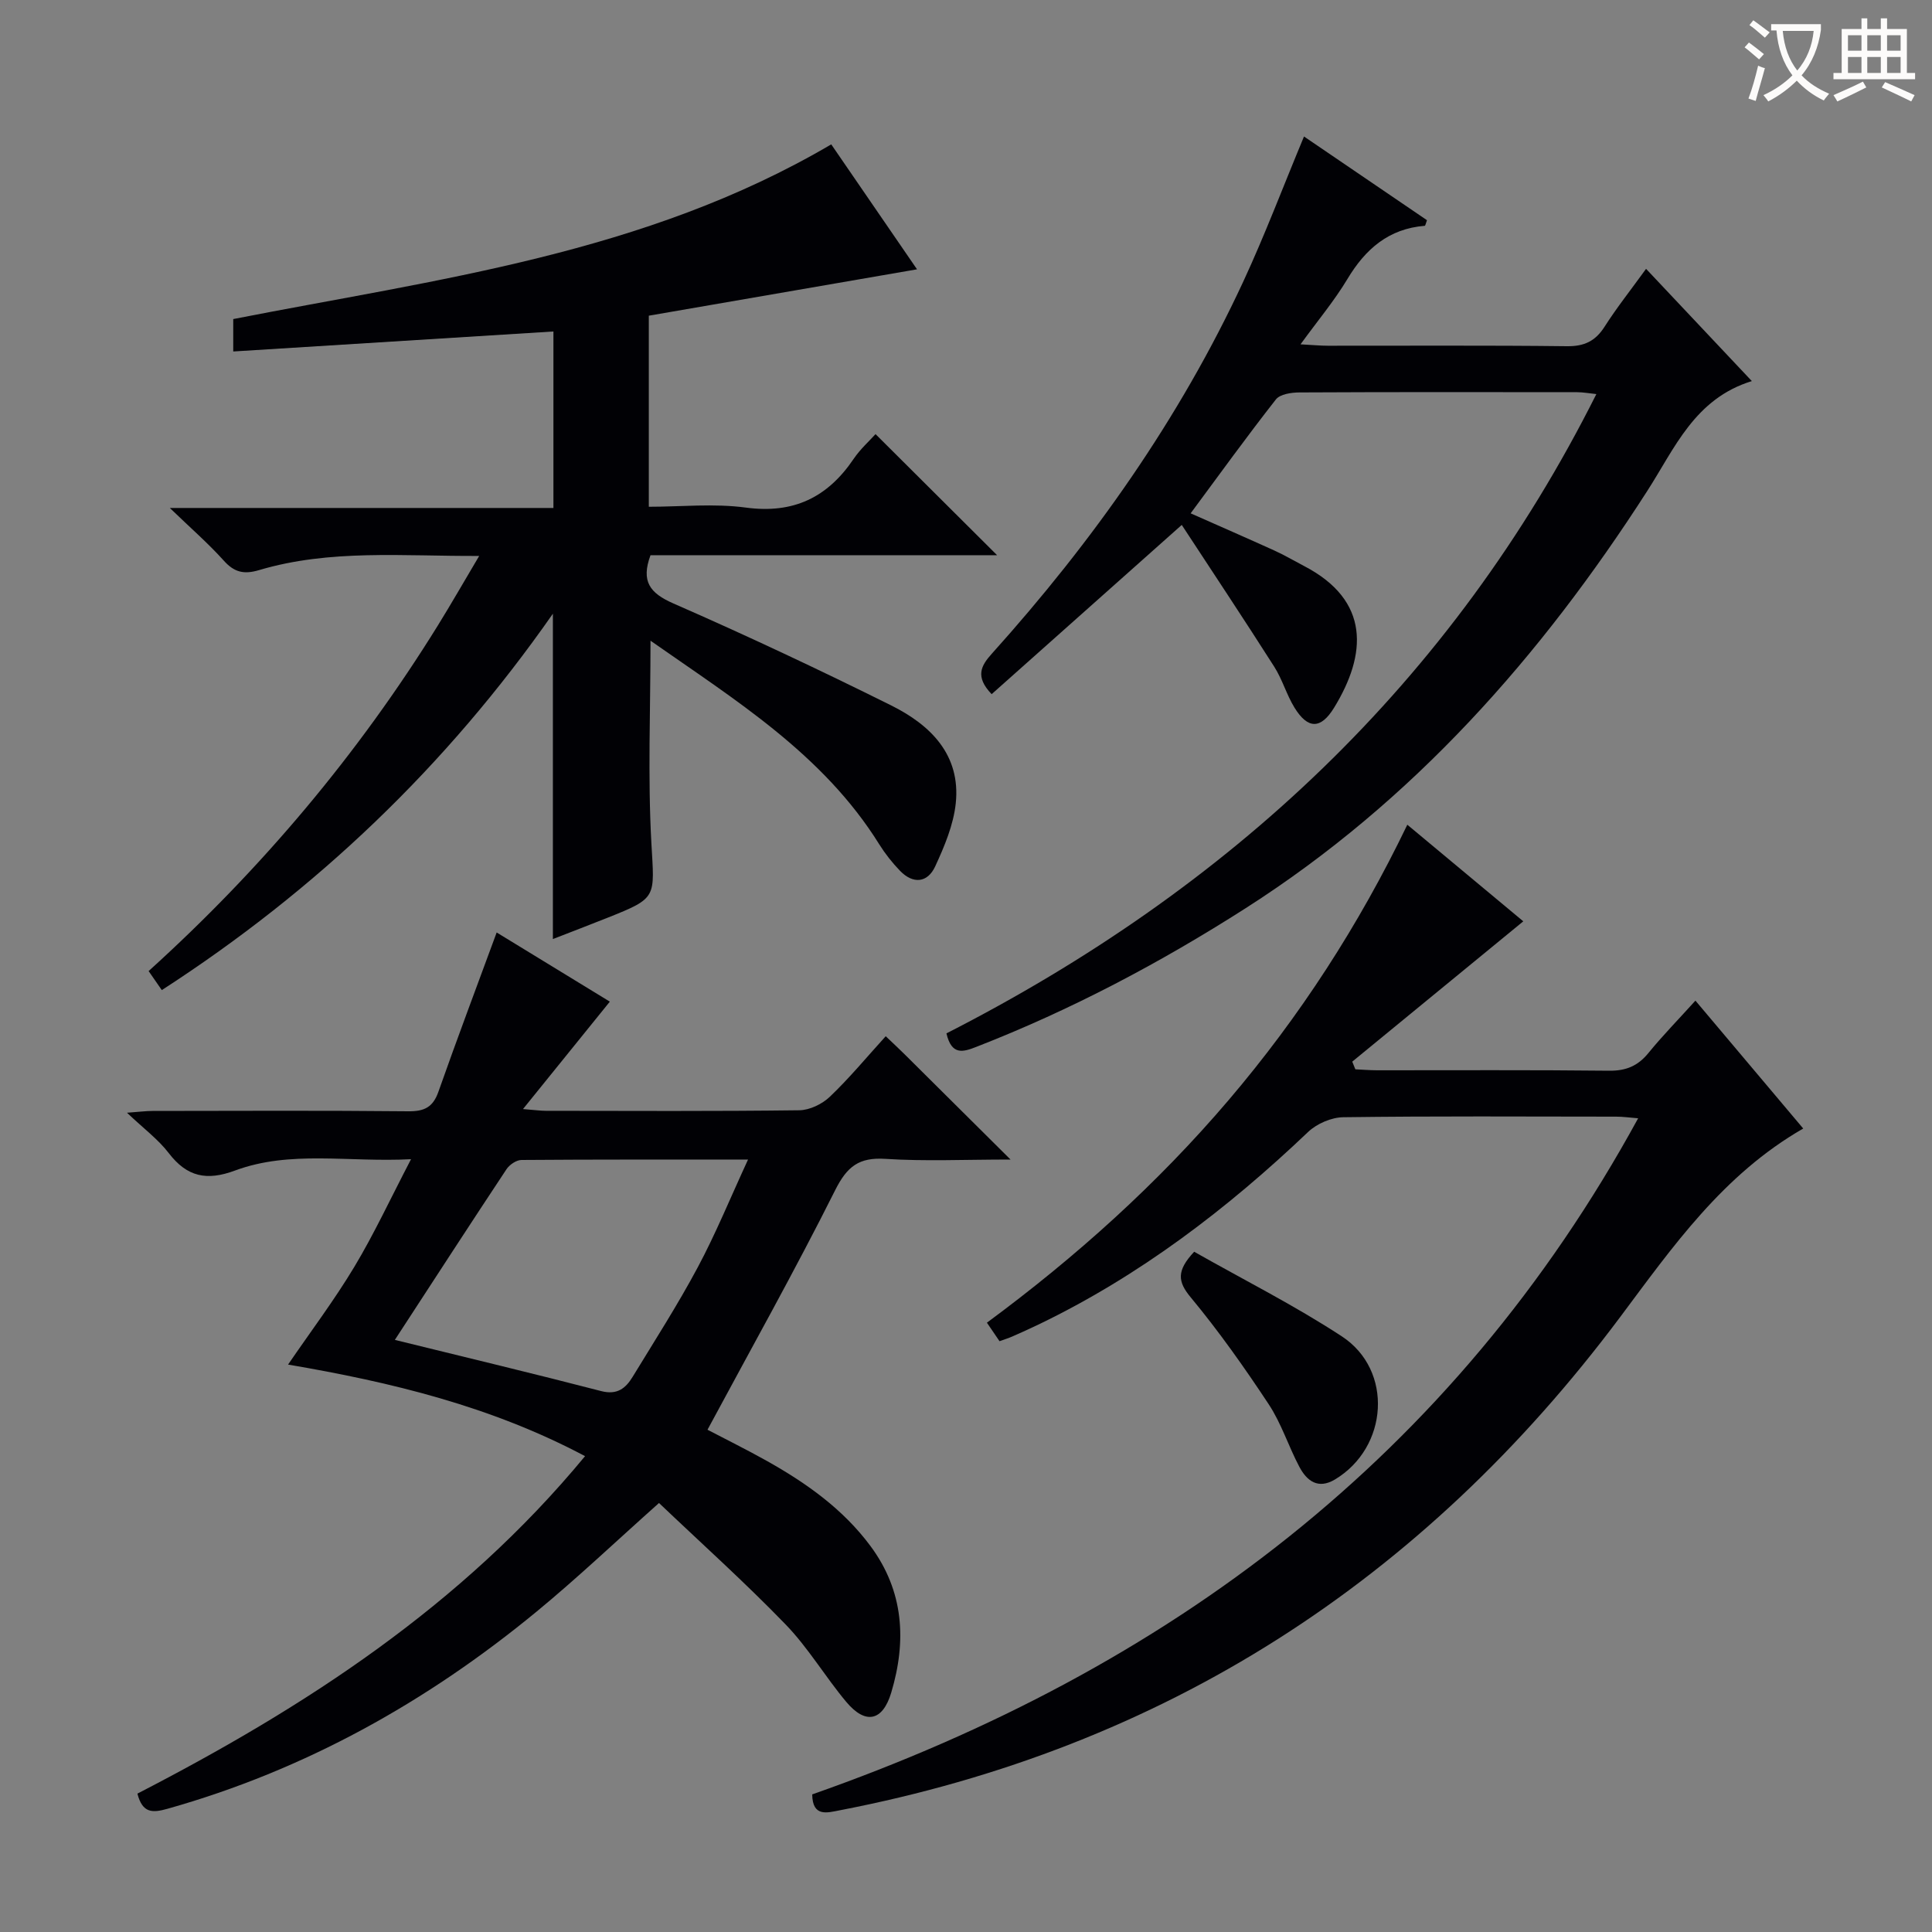 <svg enable-background="new 0 0 400 400" viewBox="0 0 400 400" xmlns="http://www.w3.org/2000/svg"><rect x="0" y="0" width="400" height="400" fill="#808080" stroke="none"/><g fill="#010105"><path d="m134.68 132.65c0 14.4-.58 28.17.18 41.87.63 11.38 1.33 11.35-9.13 15.51-3.66 1.46-7.35 2.87-11.26 4.39 0-22.49 0-44.45 0-67.36-22.12 31.68-49.06 57.29-80.97 77.93-.89-1.29-1.71-2.47-2.73-3.94 23.39-21.16 43.37-44.9 59.87-71.53 2.78-4.49 5.4-9.08 8.57-14.42-15.8.08-30.88-1.44-45.59 2.94-3.1.92-5.11.47-7.29-1.97-3.19-3.55-6.82-6.7-11.17-10.9h79.42c0-12.46 0-24.49 0-36.54-22.03 1.38-43.99 2.75-66.29 4.14 0-2.77 0-4.69 0-6.71 42.12-8.27 85.1-13.42 123.81-36.17 5.69 8.28 11.64 16.95 17.76 25.87-18.77 3.25-36.98 6.39-55.53 9.6v39.56c6.61 0 13.46-.72 20.09.17 9.88 1.33 16.93-2.11 22.33-10.1 1.37-2.02 3.25-3.7 4.52-5.11 8.55 8.51 16.83 16.76 25.17 25.07-23.77 0-47.84 0-71.76 0-1.99 5.4-.17 7.84 4.74 9.99 15.2 6.65 30.23 13.72 45.09 21.11 8.12 4.04 14.42 10.2 13.37 20.26-.47 4.47-2.34 8.92-4.26 13.07-1.58 3.41-4.57 3.72-7.29.9-1.6-1.66-3.07-3.52-4.29-5.47-11.61-18.66-29.76-29.83-47.36-42.16z"/><path d="m183.38 214.54c1.53 1.46 2.74 2.58 3.92 3.75 6.96 6.9 13.91 13.81 21.92 21.78-9.52 0-17.74.39-25.9-.14-5.47-.35-7.93 1.55-10.4 6.47-8.33 16.63-17.44 32.87-26.44 49.61 3.62 1.9 8.03 4.07 12.31 6.47 8.18 4.59 15.76 9.96 21.44 17.62 6.92 9.34 7.49 19.65 4.29 30.34-1.78 5.95-5.34 6.66-9.31 1.92-4.37-5.22-7.88-11.21-12.59-16.07-8.41-8.69-17.44-16.79-26.18-25.11-8.98 8-16.92 15.55-25.36 22.5-22.71 18.7-47.94 32.79-76.41 40.81-3.1.87-5.17.95-6.22-3.14 34.58-17.84 67.05-38.83 92.68-69.87-19.47-10.33-40.1-15.31-61.49-18.96 4.75-6.94 9.6-13.37 13.73-20.25 4.08-6.79 7.43-14.02 11.73-22.27-13.03.68-24.98-1.9-36.45 2.35-5.84 2.17-9.92 1.33-13.71-3.61-2.19-2.86-5.21-5.09-8.65-8.36 2.52-.18 3.9-.37 5.28-.37 17.66-.02 35.32-.11 52.97.07 3.33.03 5.1-.84 6.23-4.05 3.85-10.93 7.94-21.77 12.06-32.97 7.74 4.73 15.77 9.64 23.43 14.32-5.86 7.25-11.51 14.24-17.98 22.24 2.62.21 3.68.36 4.73.36 17.49.02 34.98.11 52.47-.11 2.15-.03 4.74-1.28 6.33-2.8 4.06-3.87 7.65-8.22 11.57-12.53zm-101.63 62.87c15.15 3.73 28.97 7.03 42.72 10.6 3.32.86 5.07-.59 6.51-2.95 4.58-7.51 9.34-14.93 13.48-22.67 3.72-6.96 6.72-14.31 10.41-22.31-16.39 0-31.65-.04-46.91.08-1.06.01-2.48.98-3.1 1.92-7.43 11.21-14.75 22.5-23.11 35.33z"/><path d="m168.16 371.51c73.68-25.88 132.69-69.85 171-139.98-1.77-.14-3.16-.34-4.55-.34-18.83-.02-37.66-.13-56.49.12-2.47.03-5.48 1.33-7.29 3.05-16.74 15.93-34.91 29.8-55.82 39.87-1.79.86-3.61 1.68-5.43 2.48-.75.33-1.53.57-2.64.97-.82-1.21-1.61-2.37-2.61-3.83 18.51-13.67 35.29-28.77 50.02-46.06 14.74-17.3 27-36.23 37.02-57.04 8.44 7.03 16.59 13.82 24.01 20-11.88 9.74-23.64 19.4-35.41 29.05.21.53.43 1.06.64 1.59 1.52.07 3.03.2 4.55.2 16 .01 31.99-.09 47.99.09 3.5.04 5.96-.99 8.14-3.67 2.92-3.58 6.17-6.9 9.73-10.84 7.6 9.02 14.92 17.71 22.32 26.48-16.64 9.55-27.07 24.54-37.88 39-40.9 54.72-94.46 89.22-161.68 102.17-2.51.48-5.56 1.43-5.62-3.31z"/><path d="m244.67 108.68c-14.04 12.5-26.68 23.76-39.36 35.04-3.5-3.65-2.18-5.91.03-8.37 20.92-23.27 38.86-48.6 52.07-77.06 4.47-9.63 8.22-19.59 12.57-30.03 8.42 5.73 16.98 11.55 25.46 17.33-.25.65-.33 1.15-.46 1.16-7.45.6-12.27 4.78-16 11-2.7 4.5-6.11 8.57-9.72 13.54 2.48.13 4.07.29 5.67.29 16.5.02 33-.1 49.49.1 3.59.04 5.88-1.05 7.79-4.04 2.5-3.92 5.4-7.57 8.59-11.98 7.25 7.69 14.24 15.11 21.9 23.24-11.84 3.65-15.95 13.89-21.64 22.73-22.02 34.27-48.48 64.24-83.14 86.39-17.71 11.32-36.16 21.08-55.75 28.71-2.74 1.07-5.14 1.86-6.22-2.78 58.38-29.79 104.55-72.52 134.56-132.36-1.55-.16-2.78-.39-4-.39-19.16-.02-38.33-.05-57.49.05-1.66.01-4 .35-4.86 1.45-6.03 7.69-11.75 15.61-17.65 23.58 5.84 2.59 11.58 5.09 17.29 7.68 2.12.96 4.13 2.15 6.2 3.23 13.76 7.16 12.97 18.31 6.21 29.33-2.77 4.52-5.45 4.45-8.2-.01-1.64-2.67-2.51-5.83-4.19-8.47-6.31-9.91-12.81-19.68-19.15-29.36z"/><path d="m247.24 259.16c10.17 5.77 20.73 11.08 30.56 17.51 10.73 7.02 9.64 23.03-1.43 29.65-3.46 2.07-5.8.3-7.34-2.61-2.26-4.25-3.72-8.98-6.35-12.96-5.03-7.62-10.32-15.11-16.14-22.13-2.73-3.27-2.98-5.52.7-9.46z"/></g><path d="m362.1 8.8c1.1.8 2.1 1.6 3.1 2.4l-1 1.1c-1.3-1.1-2.3-2-3-2.5zm1.9 4.8c.5.2.9.4 1.4.5-.6 2.3-1.3 4.5-1.9 6.8l-1.5-.5c.8-2.1 1.4-4.3 2-6.8zm-1-9.4c1.3.9 2.4 1.8 3.4 2.5l-1 1.1c-1.4-1.2-2.4-2.1-3.2-2.6zm3.7 2.2v-1.4h10.3v1.2c-.5 3.6-1.8 6.8-4 9.4 1.5 1.6 3.4 2.8 5.7 3.8-.3.4-.7.8-1.1 1.4-2.3-1.1-4.1-2.5-5.6-4.1-1.6 1.6-3.6 3.1-5.9 4.3-.3-.5-.7-.9-1-1.3 2.4-1.1 4.4-2.5 6-4.1-1.9-2.5-3-5.6-3.3-9.3h-1.1zm8.8 0h-6.4c.3 3.3 1.3 6 3 8.2 2-2.3 3.1-5.1 3.4-8.2z" fill="#fcfbfa"/><path d="m385.3 3.8h1.3v2.2h2.8v-2.2h1.3v2.2h4.1v9.1h1.7v1.3h-16.9v-1.3h1.7v-9.1h4.1v-2.2zm.4 13.1.7 1.2c-1.8.9-3.8 1.9-6 2.9-.2-.4-.5-.8-.8-1.3 2.3-1 4.3-1.9 6.1-2.8zm-3.1-6.4h2.8v-3.2h-2.8zm0 4.6h2.8v-3.3h-2.8zm4-4.6h2.8v-3.2h-2.8zm0 4.6h2.8v-3.3h-2.8zm3.7 1.9c2.1.9 4.1 1.8 6.1 2.7l-.7 1.3c-2.2-1.1-4.2-2-6.1-2.9zm3.2-9.7h-2.8v3.2h2.8zm-2.8 7.8h2.8v-3.3h-2.8z" fill="#fcfbfa"/></svg>
